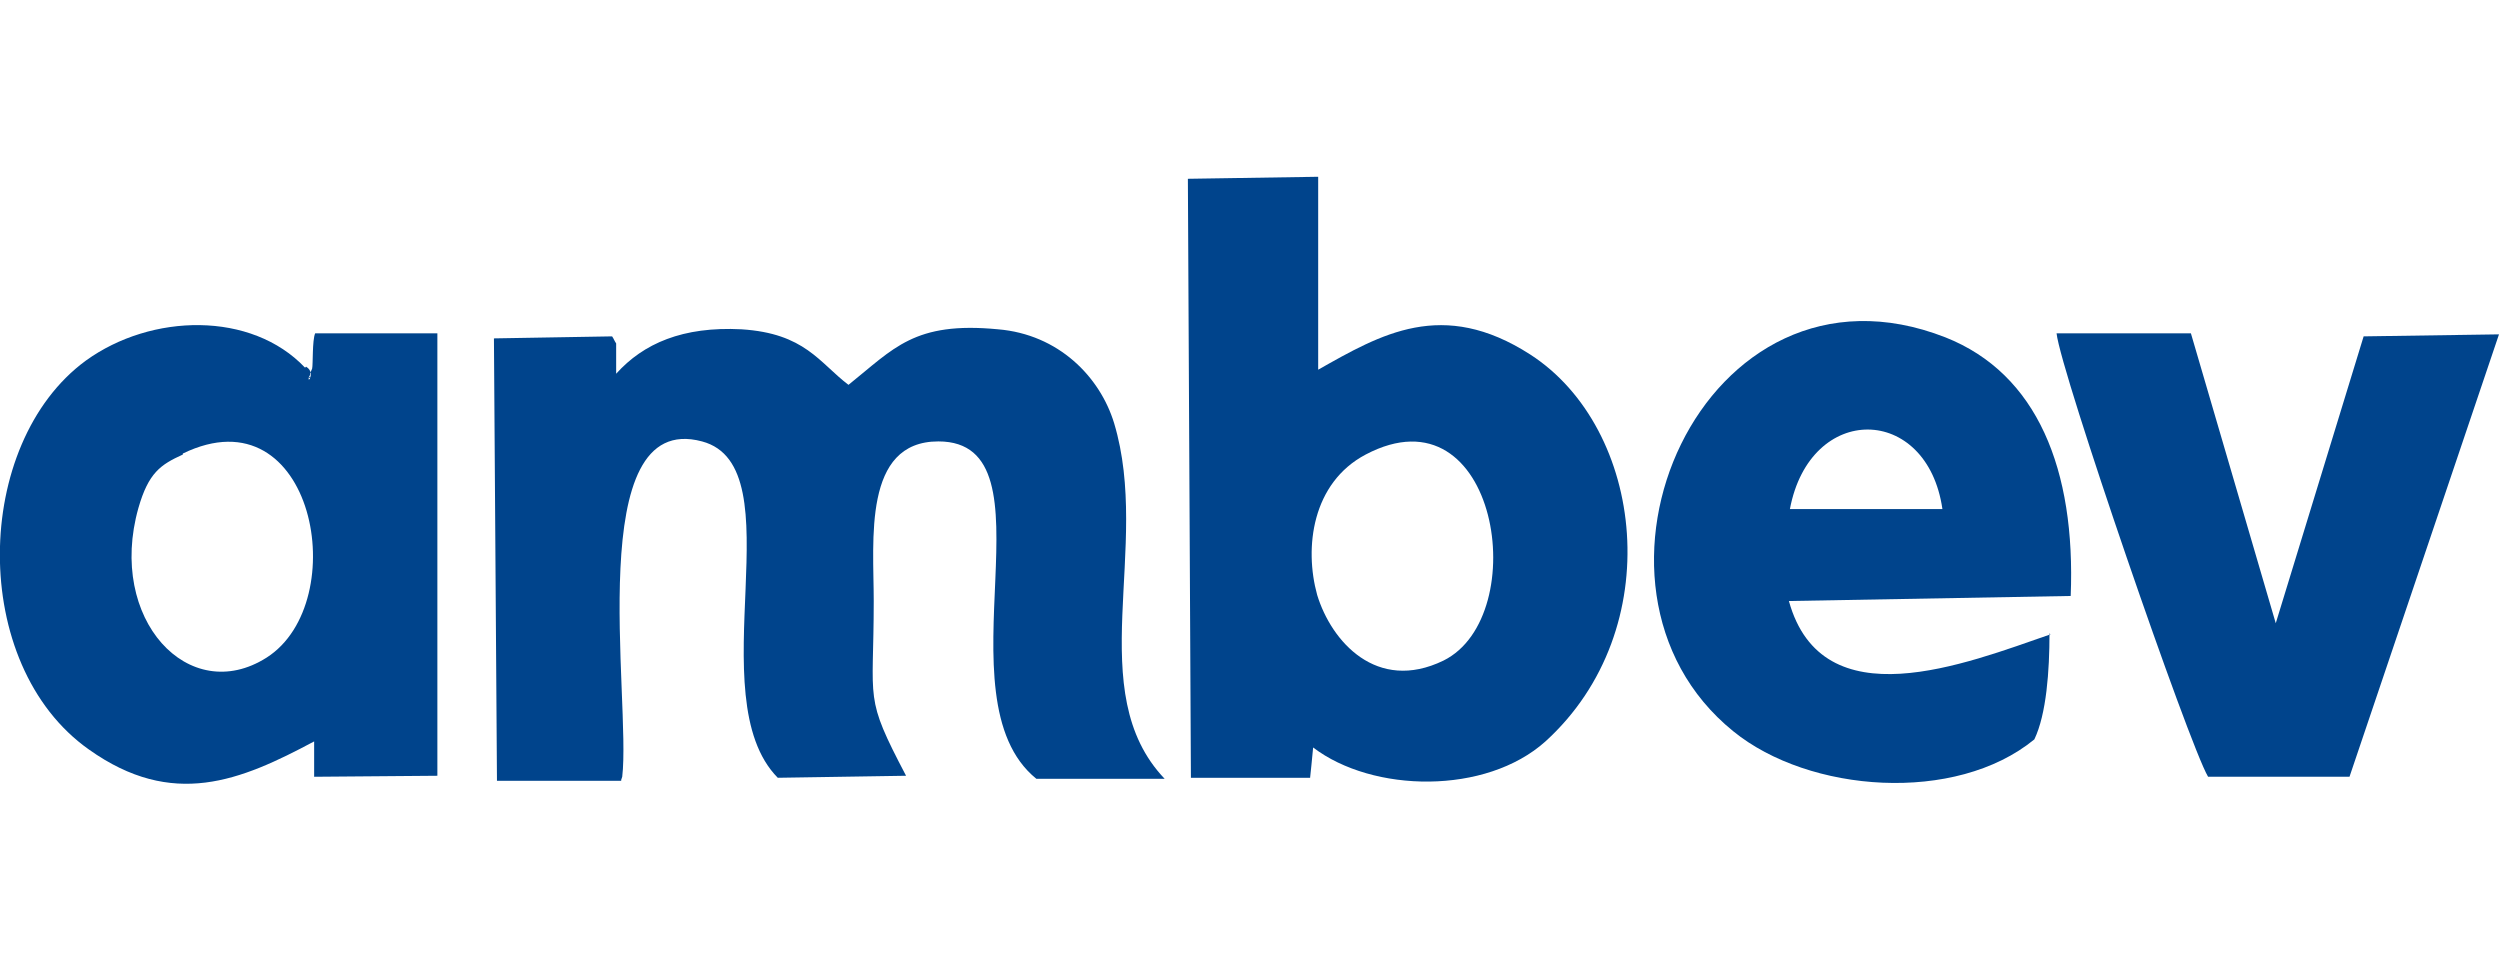 <svg xmlns="http://www.w3.org/2000/svg" xmlns:cc="http://creativecommons.org/ns#" xmlns:dc="http://purl.org/dc/elements/1.1/" xmlns:inkscape="http://www.inkscape.org/namespaces/inkscape" xmlns:rdf="http://www.w3.org/1999/02/22-rdf-syntax-ns#" xmlns:sodipodi="http://sodipodi.sourceforge.net/DTD/sodipodi-0.dtd" xmlns:svg="http://www.w3.org/2000/svg" viewBox="0 0 247.5 95.2"><defs><style>      .st0 {        stroke: #273386;        stroke-width: 0px;      }      .st0, .st1 {        fill: #00448c;      }      .st1 {        fill-rule: evenodd;      }    </style></defs><g id="svg3336" inkscape:version="0.91 r13725"><g id="layer1" inkscape:groupmode="layer" inkscape:label="Layer 1"><g id="layer1-0" inkscape:label="Layer 1"><path id="path3013" class="st1" d="M18.1,44.9c13-6.3,16.9,14.7,8.3,20.2-7.7,4.9-15.8-3.8-12.7-14.8,1-3.5,2.2-4.3,4.4-5.3h0ZM30.2,36.4c-5.3-5.6-15.2-5.4-21.7-.7-11.2,8.2-11.6,30.1.3,38.5,8.3,5.9,15,3.1,22.3-.8v3.5c0,0,12.2-.1,12.2-.1v-43.8c0,0-12.1,0-12.1,0-.3.7-.2,3.1-.3,3.5-1,2.2.6.5-.6-.2h0Z" inkscape:connector-curvature="0" sodipodi:nodetypes="ccccccccccccccc"></path><path id="path3029" class="st0" d="M30.4,37.6c0,0,.1,0,.2,0,0,0,0,0,0,0,0,0,0,0,.1,0,0,0,.1,0,0,.2,0,0-.1,0-.1,0,0,0,0,0,0,0,0,0,0,0,0,0,0,0,0,0,0,0,0,0,0,0,0,0,0,0,.2,0,.2,0h0c0,.1,0,.1,0,.1,0,0,0,0,0,0,0,0,0,0,0,0,0,0,0,0,0,0,0,0,0,0,0,0,0,0,0,0,0,0,0,0,0,0,0,0,0,0,0,0,0,0,0,0,0,0,0,0,0,0,0,0,0,0,0,.2,0,0,0,.1,0,0,0,0,0,0,0,0,0,0-.1,0,0,0,0,0,0,0,0,0-.1,0-.2,0h0c0-.1,0-.2,0-.2Z" inkscape:connector-curvature="0"></path><path id="path3031" class="st0" d="M30.5,37.3s0,0,0,0c0,0,.1,0,.1,0h.2c0,0,0,0,0,0h-.1c0,0,0,0-.2,0,0,0,0,0,0,0s0,0,0,0c0,0-.1-.2,0-.2,0,0,0,0,0,0,0,0,0,0,0,0,0,0,0,0,0,0,0,0,0,0,.1,0,.1,0,0,.2,0,.1,0,0,0,0,0,0,0,0,0,0-.1,0,0,0-.2,0-.1-.2,0,0,0,0,0,0,0,0,0,0,.1,0,0,0,0,0,0,0,0,0,0,0,0,0h.1c.1,0,.2.1,0,.2,0,0-.2,0-.2,0,0-.1,0,0,0,0,0,0,0,0,0,0,0,0,.2,0,.2,0h0c0,.1-.1.1-.1.1,0,0,0,0,0,0,0,0,0,0,0,0,0,0,0,0,.1,0,0,0,0,0,0,0s0,0,0,0c0,0,0,0,0,0,0,0,0,0,0,0,0,0,0,0,0,0,0,0,0,0,0,0s0,0,0,0c0,0,0,0,0,0,0,0,0,0,0,0,0,0,0,0,0,0h0s0,0,.1,0,0,0,0,0c0,0,.2,0,0,.1,0,0,0,0,0,0,0,0,0,0,0,0,0,0,0,0,0,0,0,0,0,0,0,0,0,0,0,0,0,0,0,0,0,0,0,0,0,0,0,.1,0,0,0,0,0,0,0,0h.2c0,.1,0,0,0,0h-.2s-.1,0-.1,0c0,0,0,0,0,0h0c0-.1,0-.1,0-.1Z" inkscape:connector-curvature="0"></path><path id="path3009" class="st1" d="M61.6,76.9c.9-7.6-4-36.4,7.9-33.2,9.4,2.5-.4,25.3,7.5,33.3l12.7-.2c-4.2-8-3.2-7.1-3.2-17.3,0-6-1.1-15.8,6.4-15.8,12,0-.2,25.4,9.7,33.4h12.7c-8.2-8.6-1.3-22.9-5-35.2-1.4-4.6-5.5-8.8-11.5-9.3-8.3-.8-10.3,1.9-14.8,5.5-2.9-2.2-4.3-5.1-10.6-5.5-5.8-.3-9.7,1.4-12.4,4.4v-3c-.2-.3-.2-.4-.4-.7l-11.7.2.3,43.8h12.3c0,0,0-.1,0-.1Z" inkscape:connector-curvature="0" sodipodi:nodetypes="cccccsccccccccccccc"></path><path id="path3011" class="st1" d="M135.2,45c13.1-6.9,16.6,16,7.7,20.4-6.6,3.2-11.1-1.9-12.5-6.5-1.3-4.7-.5-11.1,4.8-13.9ZM130,74c5.9,4.5,17.1,4.7,23-.6,12.2-11.1,9.8-31-1.5-38.3-8.7-5.6-14.8-2-21,1.5v-19.1c0,0-12.9.2-12.9.2l.3,59.3h11.8c.3-3,0,0,0,.1l.3-3.1Z" inkscape:connector-curvature="0" sodipodi:nodetypes="cccccccccccccc"></path><path id="path3015" class="st1" d="M177.2,50.4c2-10.6,13.6-10.4,15.1,0h-15.1ZM203,62.8c-8.4,2.9-22.6,8.6-25.9-3.3l27.9-.5c.5-12.5-3.3-22-12.4-25.6-24-9.4-38.8,24.6-21,39,7.5,6.1,22,7.2,29.8.8,1.2-2.5,1.5-6.8,1.5-10.5h0Z" inkscape:connector-curvature="0"></path><path id="path3017" class="st1" d="M247.5,33.1l-13.5.2-8.7,28.4-8.4-28.7h-13.3c.4,3.8,13.1,40.7,15,43.9h14c0,0,14.8-43.8,14.8-43.8h0Z" inkscape:connector-curvature="0"></path></g></g></g></svg>